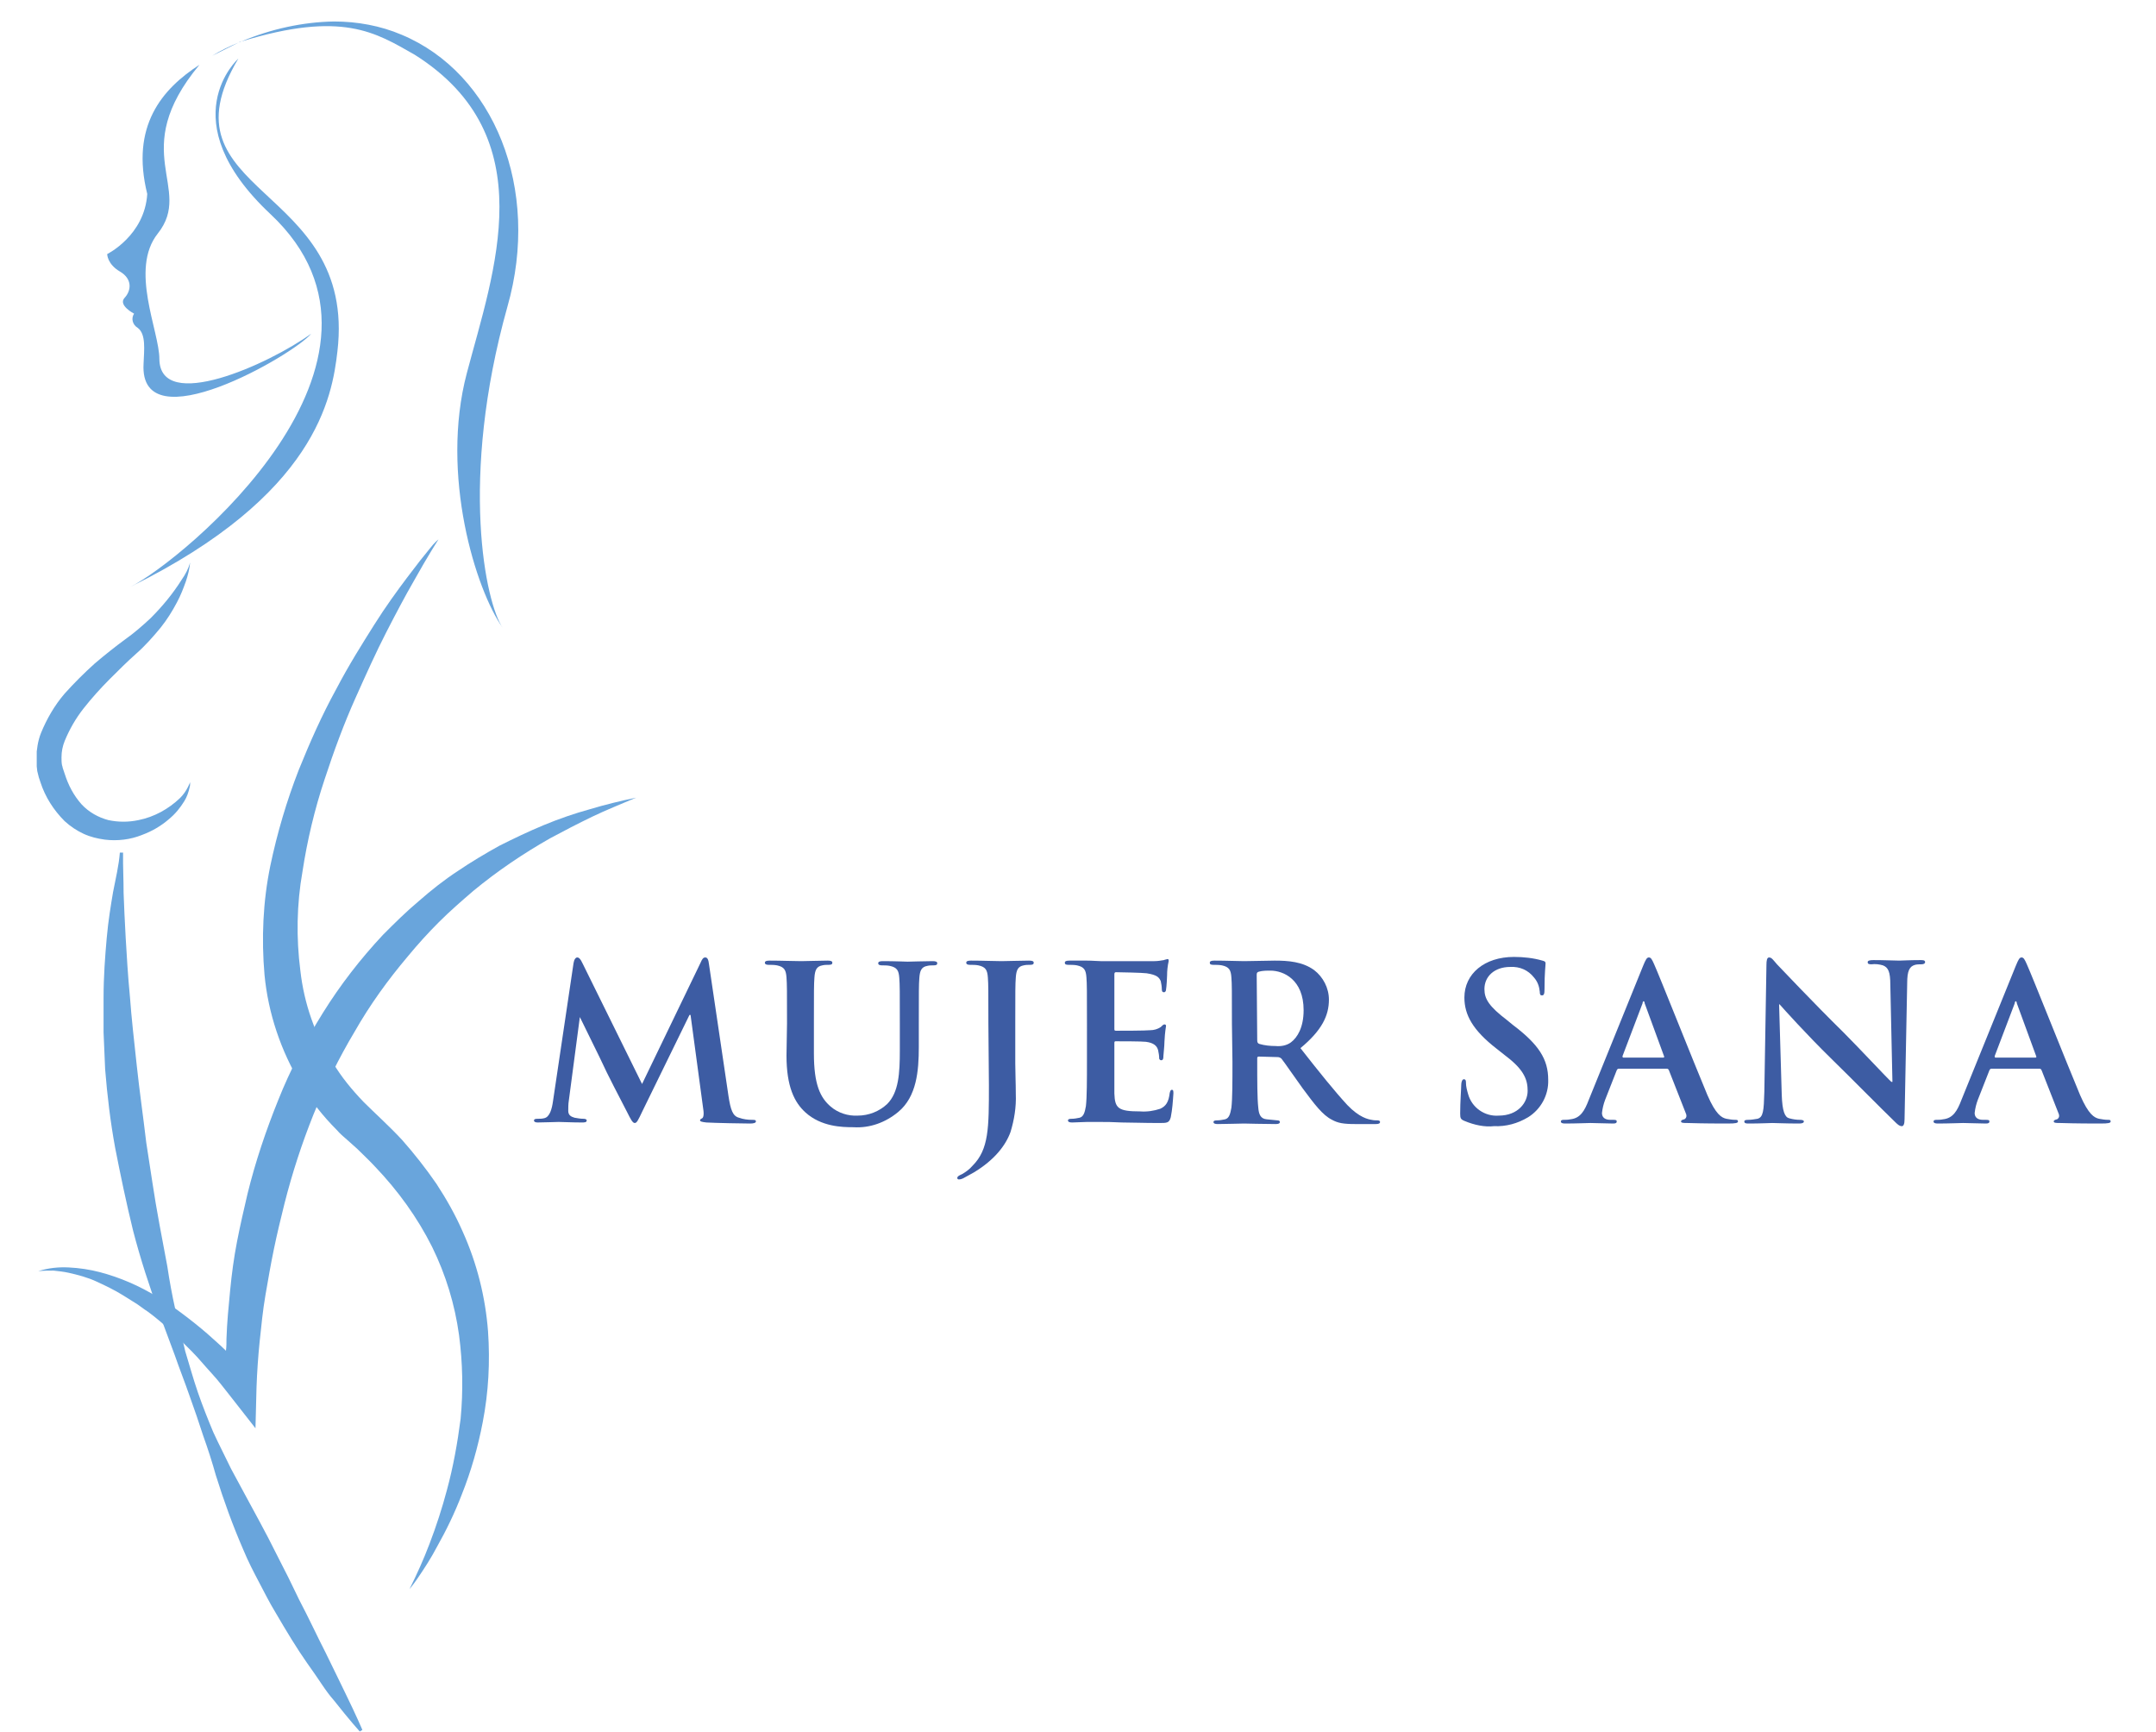 <?xml version="1.0" encoding="utf-8"?>
<!-- Generator: Adobe Illustrator 26.0.3, SVG Export Plug-In . SVG Version: 6.00 Build 0)  -->
<svg version="1.1" id="Grupo_7042" xmlns="http://www.w3.org/2000/svg" xmlns:xlink="http://www.w3.org/1999/xlink" x="0px" y="0px"
	 viewBox="0 0 409 328.5" style="enable-background:new 0 0 409 328.5;" xml:space="preserve">
<style type="text/css">
	.st0{clip-path:url(#SVGID_00000150792035465916343360000015296651150327912112_);}
	.st1{fill:url(#Rectángulo_1101_00000091013277021469388880000005037443830085456009_);}
	.st2{clip-path:url(#SVGID_00000009587402377444941850000005641639996864306613_);}
	.st3{fill:url(#Rectángulo_1102_00000093173929243623045390000013352480289813983899_);}
	.st4{clip-path:url(#SVGID_00000111878609344426504190000011358321778846440088_);}
	.st5{fill:url(#Rectángulo_1103_00000003819391848774924410000016627007887094323877_);}
	.st6{clip-path:url(#SVGID_00000026147228019198195090000014269903641468144545_);}
	.st7{fill:url(#Rectángulo_1104_00000087375327840232724900000012732291401182525079_);}
	.st8{clip-path:url(#SVGID_00000124130297217840657090000017369022842944324487_);}
	.st9{fill:#3D5CA3;}
	.st10{clip-path:url(#SVGID_00000029733425971202138510000012065276384478804663_);}
	.st11{fill:url(#Rectángulo_1106_00000028290590559845885700000013923843432968446108_);}
	.st12{clip-path:url(#SVGID_00000108307170900355723360000014082285392796618924_);}
	.st13{fill:url(#Rectángulo_1107_00000036937170936878406010000014539902852539547303_);}
	.st14{clip-path:url(#SVGID_00000087373189866564828700000015951346041905059492_);}
	.st15{fill:url(#Rectángulo_1108_00000101075973245431709090000001045969829907388059_);}
</style>
<g id="Grupo_7027" transform="translate(82.264 236.396)">
	<g>
		<defs>
			<path id="SVGID_1_" d="M29.6-82.9c-2.9,0.8-5.8,1.8-8.7,3c-2.9,1.2-5.6,2.5-8.4,3.9c-2.7,1.5-5.4,3.1-7.9,4.8
				c-2.6,1.7-5,3.6-7.4,5.7c-2.4,2-4.6,4.2-6.8,6.4c-4.3,4.6-8.1,9.5-11.4,14.8c-3.3,5.3-6.2,10.8-8.5,16.6
				c-2.3,5.7-4.3,11.6-5.8,17.7c-0.7,3-1.4,6-2,9.1s-1,6.1-1.3,9.2s-0.6,6.1-0.7,9.2c0,0.8,0,1.5-0.1,2.3c-1.1-1.1-2.3-2.1-3.5-3.2
				c-1.5-1.3-3-2.5-4.6-3.7c-0.8-0.6-1.6-1.2-2.4-1.7c-0.8-0.6-1.7-1.1-2.5-1.6c-3.4-2.1-7.1-3.7-10.9-4.7c-1.9-0.5-3.9-0.8-5.9-0.9
				c-2-0.1-3.9,0.1-5.8,0.7c1-0.1,1.9-0.1,2.9-0.1c0.9,0.1,1.9,0.2,2.8,0.4c1.8,0.4,3.7,0.9,5.4,1.7c0.9,0.4,1.7,0.8,2.5,1.2
				c0.8,0.4,1.7,0.9,2.5,1.4s1.6,1,2.4,1.5s1.5,1.1,2.3,1.6c1.5,1.1,2.9,2.3,4.3,3.6s2.7,2.6,4,3.9s2.5,2.8,3.8,4.2s2.4,2.9,3.6,4.4
				l4.7,6l0.2-7.8c0.1-2.8,0.3-5.8,0.6-8.7c0.3-2.9,0.6-5.9,1.1-8.8s1-5.8,1.6-8.7c0.6-2.9,1.3-5.8,2-8.6C-26.8-14-25-19.5-22.8-25
				c1.1-2.7,2.3-5.4,3.6-8s2.7-5.2,4.2-7.7c2.9-5.1,6.3-9.8,10.1-14.3c1.9-2.3,3.8-4.4,5.9-6.5c2.1-2.1,4.3-4,6.5-5.9
				c4.6-3.8,9.5-7.1,14.6-10c2.6-1.4,5.3-2.8,8-4.1c2.7-1.3,5.5-2.4,8.3-3.6l0,0C35.5-84.5,32.6-83.8,29.6-82.9"/>
		</defs>
		<clipPath id="SVGID_00000148636154211905870320000015911966614170782611_">
			<use xlink:href="#SVGID_1_"  style="overflow:visible;"/>
		</clipPath>
		<g id="Grupo_7026" style="clip-path:url(#SVGID_00000148636154211905870320000015911966614170782611_);">
			
				<linearGradient id="Rectángulo_1101_00000102517780283380381590000005247041297291541405_" gradientUnits="userSpaceOnUse" x1="-846.21" y1="482.177" x2="-846.201" y2="482.177" gradientTransform="matrix(132.823 -28.087 -29.016 -137.218 126232.742 42399.156)">
				<stop  offset="0" style="stop-color:#2C2A5A"/>
				<stop  offset="1" style="stop-color:#69A5DC"/>
			</linearGradient>
			
				<polygon id="Rectángulo_1101" style="fill:url(#Rectángulo_1101_00000102517780283380381590000005247041297291541405_);" points="
				-99.2,-79.9 33.7,-108 62.7,29.2 -70.1,57.3 			"/>
		</g>
	</g>
</g>
<g id="Grupo_7029" transform="translate(124.781 187.215)">
	<g>
		<defs>
			<path id="SVGID_00000062188829228786554670000008494742632553147537_" d="M-43.3-83.1c-1,1.2-2.5,3.1-4.3,5.5s-4,5.4-6.2,8.9
				s-4.8,7.6-7.2,12.2c-2.7,4.9-5,10.1-7.1,15.3c-2.3,5.9-4.1,12-5.4,18.2c-1.4,6.8-1.7,13.8-1.1,20.7c0.7,7.3,3.1,14.4,6.9,20.7
				c1.9,3.2,4.2,6.1,6.8,8.7c0.6,0.7,1.3,1.3,2,1.9l1.9,1.7c1.2,1.2,2.3,2.2,3.4,3.4c4.3,4.5,8,9.6,10.8,15.2
				c2.6,5.3,4.3,10.9,5.1,16.7c0.7,5.3,0.8,10.6,0.3,15.9C-38,86.5-38.8,91-40,95.4c-0.9,3.4-2,6.8-3.3,10.2
				c-1.1,2.9-2.4,5.8-3.8,8.6c0,0,0.6-0.7,1.5-2c1.3-1.9,2.6-3.9,3.7-6c1.8-3.2,3.4-6.5,4.7-9.9c1.8-4.5,3.1-9.1,4-13.8
				c1.1-5.7,1.4-11.4,1-17.2c-0.5-6.5-2.1-12.9-4.8-18.9c-1.4-3.2-3.1-6.2-5-9.1c-2-2.9-4.2-5.7-6.5-8.3c-2.4-2.6-5.2-5.1-7.3-7.2
				c-2.2-2.3-4.2-4.7-5.8-7.4C-65,9.2-67.1,3.1-67.8-3.1c-0.8-6.2-0.7-12.6,0.4-18.8c0.9-5.9,2.3-11.8,4.2-17.5
				c1.8-5.5,3.7-10.6,5.8-15.3s4-8.9,5.9-12.6s3.6-6.9,5.1-9.5c2.9-5.2,4.8-8.1,4.8-8.1S-42.3-84.4-43.3-83.1"/>
		</defs>
		<clipPath id="SVGID_00000135676403716210627460000013860793150819423166_">
			<use xlink:href="#SVGID_00000062188829228786554670000008494742632553147537_"  style="overflow:visible;"/>
		</clipPath>
		<g id="Grupo_7028" style="clip-path:url(#SVGID_00000135676403716210627460000013860793150819423166_);">
			
				<linearGradient id="Rectángulo_1102_00000096759295188403700370000009661240890906018214_" gradientUnits="userSpaceOnUse" x1="-879.767" y1="532.914" x2="-879.74" y2="532.914" gradientTransform="matrix(43.694 0 0 -199.19 38240.766 106165.828)">
				<stop  offset="0" style="stop-color:#2C2A5A"/>
				<stop  offset="1" style="stop-color:#69A5DC"/>
			</linearGradient>
			
				<rect id="Rectángulo_1102" x="-75.4" y="-85" style="fill:url(#Rectángulo_1102_00000096759295188403700370000009661240890906018214_);" width="43.7" height="199.2"/>
		</g>
	</g>
</g>
<g id="Grupo_7031" transform="translate(94.646 246.711)">
	<g>
		<defs>
			<path id="SVGID_00000151537924237755202340000000217237254573760923_" d="M-73.2-77.5c-0.4,2.4-0.9,5.3-1.2,8.7
				c-0.3,3.4-0.6,7.2-0.6,11.4c0,2.1,0,4.3,0,6.5c0.1,2.2,0.2,4.6,0.3,7c0.4,5,1,10,1.9,14.9c1,5.1,2.1,10.4,3.4,15.7
				c1.4,5.4,3.1,10.6,5,15.8c1,2.6,1.9,5.2,2.9,7.8c0.9,2.6,1.9,5.1,2.8,7.7c0.9,2.5,1.8,5.1,2.6,7.6c0.9,2.5,1.7,5,2.4,7.5
				c1.5,4.8,3.2,9.5,5.2,14.1c0.9,2.2,2,4.3,3,6.2s2,3.9,3.1,5.7c2.1,3.6,4.1,6.9,6,9.6c1,1.4,1.9,2.7,2.7,3.9
				c0.8,1.2,1.6,2.3,2.4,3.2c3,3.8,4.9,5.9,4.9,5.9l0.5-0.3c0,0-1.1-2.6-3.2-6.9c-1.1-2.2-2.3-4.8-3.8-7.8c-1.5-2.9-3.1-6.4-5-10
				c-0.9-1.8-1.8-3.8-2.8-5.7s-2-4-3.1-6.1c-2.2-4.2-4.6-8.5-7-13c-1.1-2.3-2.3-4.6-3.4-7c-1-2.4-2-4.9-2.9-7.5
				c-0.9-2.6-1.6-5.2-2.4-7.8c-0.6-2.7-1.3-5.3-1.9-8s-1.1-5.4-1.5-8.1c-0.5-2.7-1-5.3-1.5-8c-1-5.3-1.7-10.5-2.5-15.5
				c-0.6-5.1-1.3-9.9-1.8-14.6c-0.5-4.6-1-9-1.3-13.1c-0.4-4.1-0.6-7.8-0.8-11.1c-0.2-3.3-0.3-6.2-0.4-8.6c0-2.4-0.1-4.3-0.1-5.6
				c0-1.3,0-2,0-2l-0.6-0.1C-72.1-82.5-72.7-80.1-73.2-77.5"/>
		</defs>
		<clipPath id="SVGID_00000180347411784908903350000003165571078608226747_">
			<use xlink:href="#SVGID_00000151537924237755202340000000217237254573760923_"  style="overflow:visible;"/>
		</clipPath>
		<g id="Grupo_7030" style="clip-path:url(#SVGID_00000180347411784908903350000003165571078608226747_);">
			
				<linearGradient id="Rectángulo_1103_00000138551884960444554480000010187613028375898257_" gradientUnits="userSpaceOnUse" x1="-850.536" y1="473.152" x2="-850.511" y2="473.152" gradientTransform="matrix(49.412 0 0 -166.78 41857.035 78910.695)">
				<stop  offset="0" style="stop-color:#2C2A5A"/>
				<stop  offset="1" style="stop-color:#69A5DC"/>
			</linearGradient>
			
				<rect id="Rectángulo_1103" x="-75" y="-85" style="fill:url(#Rectángulo_1103_00000138551884960444554480000010187613028375898257_);" width="49.4" height="166.8"/>
		</g>
	</g>
</g>
<g id="Grupo_7033" transform="translate(81.968 191.751)">
	<g>
		<defs>
			<path id="SVGID_00000134235701695207485600000009235134670962537883_" d="M-47.5-81.8c-1.7,2.7-3.7,5.1-5.9,7.3
				c-1.5,1.4-3.1,2.8-4.8,4c-1.9,1.4-3.8,2.9-5.8,4.6c-2,1.8-3.9,3.7-5.7,5.7c-1.9,2.2-3.4,4.8-4.5,7.5c-0.6,1.5-0.8,3.1-0.9,4.7
				c0,0.8,0.1,1.7,0.2,2.5c0.1,0.4,0.2,0.8,0.3,1.2l0.3,0.9c0.9,2.8,2.5,5.3,4.6,7.4c1.1,1,2.3,1.8,3.6,2.4c1.3,0.6,2.6,0.9,4,1.1
				c2.4,0.3,4.9,0,7.1-0.9c1.9-0.7,3.6-1.7,5.1-3c1.2-1,2.1-2.1,2.9-3.4c0.5-0.8,0.8-1.7,1-2.6c0.1-0.3,0.1-0.6,0.1-1
				c0,0-0.1,0.3-0.4,0.9c-0.4,0.8-0.9,1.5-1.5,2.1c-2.2,2.1-4.9,3.6-7.9,4.2c-1.9,0.4-3.8,0.4-5.7,0c-1.9-0.5-3.7-1.5-5.1-3
				c-1.5-1.7-2.5-3.6-3.2-5.8l-0.3-0.9c-0.1-0.2-0.1-0.5-0.2-0.7c-0.1-0.5-0.1-1-0.1-1.5c0-1.1,0.2-2.1,0.6-3.1
				c0.9-2.2,2.1-4.3,3.6-6.2c1.5-1.9,3.2-3.8,4.9-5.5c1.7-1.7,3.4-3.4,5.1-4.9c1.7-1.5,3.2-3.2,4.6-4.9c1.2-1.5,2.2-3.1,3.1-4.8
				c0.7-1.3,1.2-2.6,1.7-4c0.4-1.2,0.7-2.4,0.8-3.6C-46.2-83.9-46.8-82.8-47.5-81.8"/>
		</defs>
		<clipPath id="SVGID_00000100376666763365678570000005003917962391888810_">
			<use xlink:href="#SVGID_00000134235701695207485600000009235134670962537883_"  style="overflow:visible;"/>
		</clipPath>
		<g id="Grupo_7032" style="clip-path:url(#SVGID_00000100376666763365678570000005003917962391888810_);">
			
				<linearGradient id="Rectángulo_1104_00000096060981051391140500000009974220663112290447_" gradientUnits="userSpaceOnUse" x1="-829.081" y1="524.598" x2="-829.04" y2="524.598" gradientTransform="matrix(29.255 0 0 -53 24097.801 27745.197)">
				<stop  offset="0" style="stop-color:#2C2A5A"/>
				<stop  offset="1" style="stop-color:#69A5DC"/>
			</linearGradient>
			
				<rect id="Rectángulo_1104" x="-75" y="-85" style="fill:url(#Rectángulo_1104_00000096060981051391140500000009974220663112290447_);" width="29.3" height="53"/>
		</g>
	</g>
</g>
<g id="Grupo_7035">
	<g>
		<defs>
			<rect id="SVGID_00000162322898065910897030000009232155200750344339_" x="-75" y="-85" width="531" height="531"/>
		</defs>
		<clipPath id="SVGID_00000160184389671698512950000008044991209348339381_">
			<use xlink:href="#SVGID_00000162322898065910897030000009232155200750344339_"  style="overflow:visible;"/>
		</clipPath>
		<g id="Grupo_7034" style="clip-path:url(#SVGID_00000160184389671698512950000008044991209348339381_);">
			<path id="Trazado_3531" class="st9" d="M108.8,182.7c0.1-0.7,0.4-1.1,0.7-1.1s0.6,0.2,1.1,1.3l11.2,22.7l11.1-23
				c0.3-0.7,0.5-1,0.9-1s0.6,0.4,0.7,1.3l3.7,25c0.4,2.6,0.8,3.8,2,4.1c0.8,0.3,1.7,0.4,2.5,0.4c0.4,0,0.7,0,0.7,0.3
				c0,0.3-0.5,0.4-1.1,0.4c-1,0-6.7-0.1-8.3-0.2c-0.9-0.1-1.2-0.2-1.2-0.4c0-0.2,0.2-0.3,0.4-0.4c0.2-0.1,0.4-0.6,0.2-1.8l-2.4-17.8
				h-0.2l-8.9,18.2c-0.9,1.9-1.1,2.3-1.5,2.3s-0.8-0.8-1.4-2c-1-1.9-4.2-8.1-4.7-9.3c-0.4-0.9-2.8-5.7-4.3-8.8H110l-2.1,15.9
				c-0.1,0.6-0.1,1.3-0.1,1.9c0,0.8,0.5,1.1,1.2,1.3c0.6,0.1,1.1,0.2,1.7,0.2c0.3,0,0.6,0.1,0.6,0.3c0,0.4-0.4,0.4-1,0.4
				c-1.7,0-3.6-0.1-4.3-0.1c-0.8,0-2.7,0.1-4,0.1c-0.4,0-0.7-0.1-0.7-0.4c0-0.2,0.2-0.3,0.7-0.3c0.4,0,0.8,0,1.2-0.1
				c1.1-0.2,1.5-1.8,1.7-3.2L108.8,182.7z"/>
			<path id="Trazado_3532" class="st9" d="M149.3,194.1c0-6.2,0-7.4-0.1-8.7c-0.1-1.4-0.4-2-1.8-2.3c-0.5-0.1-1.1-0.1-1.6-0.1
				c-0.4,0-0.7-0.1-0.7-0.4s0.3-0.4,0.9-0.4c2.2,0,4.7,0.1,6,0.1c1,0,3.6-0.1,5-0.1c0.6,0,0.9,0.1,0.9,0.4s-0.2,0.4-0.7,0.4
				c-0.4,0-0.8,0-1.2,0.1c-1.1,0.2-1.4,0.9-1.5,2.3c-0.1,1.3-0.1,2.5-0.1,8.7v5.7c0,5.9,1.2,8.4,3.2,10.1c1.4,1.2,3.3,1.8,5.1,1.7
				c2.1,0,4.1-0.8,5.6-2.2c2.2-2.2,2.4-5.9,2.4-10.1v-5.1c0-6.2,0-7.4-0.1-8.7c-0.1-1.4-0.4-2-1.8-2.3c-0.5-0.1-1-0.1-1.5-0.1
				c-0.4,0-0.7-0.1-0.7-0.4s0.3-0.4,0.9-0.4c2.1,0,4.7,0.1,4.7,0.1c0.5,0,3.1-0.1,4.7-0.1c0.6,0,0.9,0.1,0.9,0.4s-0.2,0.4-0.7,0.4
				c-0.4,0-0.8,0-1.2,0.1c-1.1,0.2-1.4,0.9-1.5,2.3c-0.1,1.3-0.1,2.5-0.1,8.7v4.4c0,4.5-0.4,9.4-3.9,12.3c-2.4,2-5.4,3.1-8.5,2.9
				c-2.2,0-6.1-0.1-9.1-2.8c-2.1-1.9-3.6-4.9-3.6-10.8L149.3,194.1z"/>
			<path id="Trazado_3533" class="st9" d="M187.5,194.1c0-6.2,0-7.4-0.1-8.7c-0.1-1.4-0.4-2-1.8-2.3c-0.5-0.1-1.1-0.1-1.6-0.1
				c-0.4,0-0.7-0.1-0.7-0.4s0.3-0.4,0.9-0.4c2.2,0,4.7,0.1,5.8,0.1c1,0,3.6-0.1,5.2-0.1c0.6,0,0.9,0.1,0.9,0.4s-0.2,0.4-0.7,0.4
				c-0.4,0-0.8,0-1.2,0.1c-1.1,0.2-1.4,0.9-1.5,2.3c-0.1,1.3-0.1,2.5-0.1,8.7v7.6c0,1.8,0.1,3.7,0.1,5.8c0.1,2.5-0.3,4.9-1,7.2
				c-0.9,2.5-3,5.3-7,7.7c-0.7,0.4-1.3,0.7-2,1.1c-0.2,0.1-0.5,0.2-0.8,0.2c-0.2,0-0.3-0.1-0.3-0.3c0,0,0,0,0,0
				c0-0.2,0.2-0.4,0.9-0.7c0.7-0.4,1.4-0.9,2-1.6c3.1-3.1,3.1-7.2,3.1-15.3L187.5,194.1z"/>
			<path id="Trazado_3534" class="st9" d="M206.2,194.1c0-6.2,0-7.4-0.1-8.7c-0.1-1.4-0.4-2-1.8-2.3c-0.5-0.1-1.1-0.1-1.6-0.1
				c-0.5,0-0.7-0.1-0.7-0.4s0.3-0.4,0.9-0.4c1.1,0,2.3,0,3.3,0c1.1,0,2,0.1,2.6,0.1c1.3,0,9.4,0,10.2,0c0.6,0,1.2-0.1,1.8-0.2
				c0.2-0.1,0.4-0.1,0.7-0.2c0.2,0,0.2,0.2,0.2,0.4c-0.2,0.9-0.3,1.8-0.3,2.7c0,0.4-0.1,2.2-0.2,2.7c0,0.2-0.1,0.5-0.4,0.5
				c-0.3,0-0.4-0.2-0.4-0.6c0-0.5-0.1-1-0.2-1.5c-0.3-0.7-0.7-1.2-2.7-1.5c-0.7-0.1-5-0.2-5.8-0.2c-0.2,0-0.3,0.1-0.3,0.4v10.3
				c0,0.3,0,0.4,0.3,0.4c0.9,0,5.6,0,6.5-0.1c0.7,0,1.4-0.2,2-0.6c0.3-0.3,0.5-0.5,0.7-0.5c0.2,0,0.3,0.1,0.3,0.3s-0.2,0.9-0.3,3
				c0,0.8-0.2,2.5-0.2,2.7c0,0.3,0,0.8-0.4,0.8c-0.2,0-0.3-0.1-0.4-0.3c0,0,0-0.1,0-0.1c0-0.5-0.1-1-0.2-1.5
				c-0.2-0.8-0.8-1.4-2.3-1.6c-0.8-0.1-4.8-0.1-5.8-0.1c-0.2,0-0.2,0.2-0.2,0.4v3.2c0,1.4,0,5.2,0,6.3c0.1,2.8,0.7,3.4,4.9,3.4
				c1.3,0.1,2.6-0.1,3.8-0.5c1.1-0.5,1.6-1.3,1.8-3c0.1-0.4,0.2-0.6,0.4-0.6c0.3,0,0.3,0.3,0.3,0.7c-0.1,1.5-0.2,3-0.5,4.5
				c-0.3,1.1-0.7,1.1-2.2,1.1c-3.1,0-5.3-0.1-7.1-0.1c-1.8-0.1-3-0.1-4.3-0.1c-0.5,0-1.4,0-2.3,0c-0.9,0-2,0.1-2.8,0.1
				c-0.5,0-0.8-0.1-0.8-0.4c0-0.2,0.2-0.3,0.7-0.3c0.5,0,1-0.1,1.5-0.2c0.8-0.2,1-1.1,1.2-2.2c0.2-1.7,0.2-4.9,0.2-8.7L206.2,194.1z
				"/>
			<path id="Trazado_3535" class="st9" d="M233.7,194.1c0-6.2,0-7.4-0.1-8.7c-0.1-1.4-0.4-2-1.8-2.3c-0.5-0.1-1.1-0.1-1.6-0.1
				c-0.5,0-0.7-0.1-0.7-0.4s0.3-0.4,0.9-0.4c2.2,0,4.7,0.1,5.6,0.1c1.4,0,4.5-0.1,5.8-0.1c2.6,0,5.3,0.2,7.5,1.8
				c1.7,1.3,2.8,3.4,2.8,5.6c0,3-1.3,5.8-5.4,9.2c3.6,4.6,6.5,8.2,8.9,10.8c2.3,2.4,4,2.7,4.6,2.8c0.4,0.1,0.8,0.1,1.1,0.1
				c0.3,0,0.5,0.1,0.5,0.3c0,0.3-0.3,0.4-0.8,0.4h-3.9c-2.3,0-3.3-0.2-4.4-0.8c-1.8-0.9-3.3-2.9-5.6-6c-1.6-2.2-3.5-5-4-5.6
				c-0.2-0.2-0.5-0.3-0.7-0.3l-3.6-0.1c-0.2,0-0.3,0.1-0.3,0.3v0.6c0,3.8,0,7,0.2,8.8c0.1,1.2,0.4,2.1,1.6,2.2
				c0.7,0.1,1.3,0.1,2,0.2c0.3,0,0.5,0.1,0.5,0.3c0,0.3-0.3,0.4-0.8,0.4c-2.4,0-5.4-0.1-6-0.1c-0.8,0-3.4,0.1-5,0.1
				c-0.5,0-0.8-0.1-0.8-0.4c0-0.2,0.2-0.3,0.7-0.3c0.5,0,1-0.1,1.5-0.2c0.8-0.2,1-1.1,1.2-2.2c0.2-1.7,0.2-4.9,0.2-8.7L233.7,194.1z
				 M238.5,197.3c0,0.4,0.1,0.6,0.4,0.7c1,0.3,2.1,0.4,3.1,0.4c1,0.1,2.1-0.1,2.9-0.7c1.2-0.9,2.4-2.8,2.4-6.1
				c0-5.8-3.8-7.5-6.3-7.5c-0.7,0-1.5,0-2.2,0.2c-0.3,0.1-0.4,0.2-0.4,0.6L238.5,197.3z"/>
			<path id="Trazado_3536" class="st9" d="M277.8,212.6c-0.7-0.3-0.8-0.5-0.8-1.4c0-2.2,0.2-4.7,0.2-5.4c0-0.6,0.2-1.1,0.5-1.1
				c0.4,0,0.4,0.4,0.4,0.7c0,0.7,0.2,1.4,0.4,2.1c0.7,2.6,3.2,4.3,5.8,4.1c3.7,0,5.5-2.5,5.5-4.7c0-2-0.6-3.9-4-6.5l-1.9-1.5
				c-4.5-3.5-6.1-6.4-6.1-9.7c0-4.5,3.8-7.7,9.4-7.7c1.8,0,3.7,0.2,5.4,0.7c0.4,0.1,0.6,0.2,0.6,0.5c0,0.5-0.2,1.7-0.2,4.9
				c0,0.9-0.1,1.2-0.5,1.2c-0.3,0-0.4-0.2-0.4-0.7c-0.1-1-0.4-1.9-1.1-2.7c-1.1-1.4-2.7-2.1-4.5-2c-3,0-4.9,1.8-4.9,4.2
				c0,1.9,0.9,3.3,4.3,5.9l1.1,0.9c4.9,3.7,6.7,6.5,6.7,10.4c0.1,2.9-1.4,5.6-3.8,7.1c-2,1.2-4.2,1.8-6.5,1.7
				C281.7,213.8,279.7,213.4,277.8,212.6"/>
			<path id="Trazado_3537" class="st9" d="M307.1,202.7c-0.2,0-0.3,0.1-0.4,0.3l-2.2,5.6c-0.3,0.8-0.5,1.6-0.6,2.5
				c0,0.7,0.4,1.3,1.6,1.3h0.6c0.5,0,0.6,0.1,0.6,0.3c0,0.3-0.2,0.4-0.7,0.4c-1.3,0-3.1-0.1-4.3-0.1c-0.5,0-2.7,0.1-4.8,0.1
				c-0.5,0-0.8-0.1-0.8-0.4c0-0.2,0.2-0.3,0.5-0.3c0.4,0,0.8,0,1.3-0.1c1.9-0.2,2.7-1.6,3.5-3.7l10.3-25.4c0.5-1.2,0.7-1.6,1.1-1.6
				c0.4,0,0.6,0.4,1,1.3c1,2.2,7.5,18.6,10.1,24.8c1.6,3.7,2.7,4.3,3.6,4.5c0.6,0.1,1.1,0.2,1.7,0.2c0.3,0,0.5,0,0.5,0.3
				c0,0.3-0.4,0.4-1.9,0.4c-1.5,0-4.5,0-7.7-0.1c-0.7,0-1.2,0-1.2-0.3c0-0.2,0.2-0.3,0.6-0.4c0.3-0.1,0.5-0.5,0.4-0.8
				c0,0,0-0.1,0-0.1l-3.3-8.4c-0.1-0.2-0.2-0.3-0.4-0.3L307.1,202.7z M315.5,200.6c0.2,0,0.2-0.1,0.2-0.2l-3.7-10.1
				c0-0.2-0.1-0.4-0.2-0.4s-0.2,0.2-0.2,0.4l-3.8,10c0,0.2,0,0.3,0.2,0.3H315.5z"/>
			<path id="Trazado_3538" class="st9" d="M338,207.6c0.1,3.2,0.6,4.3,1.4,4.5c0.7,0.2,1.4,0.3,2.1,0.3c0.4,0,0.7,0.1,0.7,0.3
				c0,0.3-0.4,0.4-0.9,0.4c-2.7,0-4.3-0.1-5.1-0.1c-0.4,0-2.3,0.1-4.4,0.1c-0.5,0-0.9,0-0.9-0.4c0-0.2,0.2-0.3,0.7-0.3
				c0.6,0,1.2-0.1,1.8-0.2c1.1-0.3,1.2-1.5,1.3-5.1l0.4-24.1c0-0.8,0.1-1.4,0.5-1.4c0.5,0,0.8,0.5,1.5,1.3c0.5,0.5,6.7,7.1,12.7,13
				c2.8,2.8,8.3,8.7,9,9.3h0.2l-0.4-18.4c0-2.5-0.4-3.3-1.4-3.7c-0.7-0.2-1.4-0.3-2.2-0.2c-0.5,0-0.7-0.1-0.7-0.4
				c0-0.3,0.4-0.4,1.1-0.4c2.1,0,4.1,0.1,4.9,0.1c0.4,0,2-0.1,4-0.1c0.5,0,0.9,0,0.9,0.4c0,0.2-0.2,0.4-0.7,0.4
				c-0.4,0-0.8,0-1.2,0.1c-1.1,0.3-1.5,1.2-1.5,3.5l-0.5,25.8c0,0.9-0.2,1.3-0.5,1.3c-0.5,0-0.9-0.4-1.4-0.9
				c-2.6-2.5-7.8-7.8-12.1-12c-4.5-4.4-9-9.4-9.7-10.2h-0.1L338,207.6z"/>
			<path id="Trazado_3539" class="st9" d="M377.8,202.7c-0.2,0-0.3,0.1-0.4,0.3l-2.2,5.6c-0.3,0.8-0.5,1.6-0.6,2.5
				c0,0.7,0.4,1.3,1.6,1.3h0.6c0.5,0,0.6,0.1,0.6,0.3c0,0.3-0.2,0.4-0.7,0.4c-1.3,0-3.1-0.1-4.3-0.1c-0.5,0-2.7,0.1-4.8,0.1
				c-0.5,0-0.8-0.1-0.8-0.4c0-0.2,0.2-0.3,0.5-0.3c0.4,0,0.8,0,1.3-0.1c1.9-0.2,2.7-1.6,3.5-3.7l10.3-25.4c0.5-1.2,0.7-1.6,1.1-1.6
				c0.4,0,0.6,0.4,1,1.3c1,2.2,7.5,18.6,10.1,24.8c1.6,3.7,2.7,4.3,3.6,4.5c0.6,0.1,1.1,0.2,1.7,0.2c0.3,0,0.5,0,0.5,0.3
				c0,0.3-0.4,0.4-1.9,0.4c-1.5,0-4.5,0-7.7-0.1c-0.7,0-1.2,0-1.2-0.3c0-0.2,0.2-0.3,0.6-0.4c0.3-0.1,0.5-0.5,0.4-0.8
				c0,0,0-0.1,0-0.1l-3.3-8.4c-0.1-0.2-0.2-0.3-0.4-0.3L377.8,202.7z M386.1,200.6c0.2,0,0.2-0.1,0.2-0.2l-3.7-10.1
				c0-0.2-0.1-0.4-0.2-0.4s-0.2,0.2-0.2,0.4l-3.8,10c0,0.2,0,0.3,0.2,0.3H386.1z"/>
		</g>
	</g>
</g>
<g id="Grupo_7037" transform="translate(95.334 97.29)">
	<g>
		<defs>
			<path id="SVGID_00000164482078578430311790000005309038660561173941_" d="M-67.4-60.5c-0.5,7.9-7.6,11.4-7.6,11.4s0,1.9,2.4,3.3
				s2.2,3.6,0.9,5s1.8,3,1.8,3c-0.6,0.9-0.3,2.1,0.7,2.7c1.6,1.2,1.2,4.2,1.1,6.8c-0.9,15.3,28.5-1.7,31.8-5.7
				c-8,5.8-28.7,15.1-28.8,4.8c0-5.3-5.7-17-0.3-23.8c6.9-8.7-5.9-15.4,7.9-32C-64.6-80.4-70.6-73.4-67.4-60.5"/>
		</defs>
		<clipPath id="SVGID_00000181084490367082678570000002477892529751141512_">
			<use xlink:href="#SVGID_00000164482078578430311790000005309038660561173941_"  style="overflow:visible;"/>
		</clipPath>
		<g id="Grupo_7036" style="clip-path:url(#SVGID_00000181084490367082678570000002477892529751141512_);">
			
				<linearGradient id="Rectángulo_1106_00000165221094489219812050000017381485162750068407_" gradientUnits="userSpaceOnUse" x1="-865.769" y1="610.428" x2="-865.753" y2="610.428" gradientTransform="matrix(17.072 -76.686 -52.11 -11.601 46509.719 -59247.379)">
				<stop  offset="0" style="stop-color:#2C2A5A"/>
				<stop  offset="1" style="stop-color:#69A5DC"/>
			</linearGradient>
			
				<polygon id="Rectángulo_1106" style="fill:url(#Rectángulo_1106_00000165221094489219812050000017381485162750068407_);" points="
				-90.3,-16.5 -73.2,-93.2 -21.1,-81.6 -38.2,-4.9 			"/>
		</g>
	</g>
</g>
<g id="Grupo_7039" transform="translate(99.713 96.115)">
	<g>
		<defs>
			<path id="SVGID_00000160895515651635592930000010389083360174902148_" d="M-48.4-55.5C-18.9-27.8-65.1,10.3-75,15.2
				c35.3-17.4,38.3-36,39.3-44.7C-32-61.4-70-59-54.5-85C-54.5-85-67.5-73.4-48.4-55.5"/>
		</defs>
		<clipPath id="SVGID_00000023970492714994833410000016088901106079694241_">
			<use xlink:href="#SVGID_00000160895515651635592930000010389083360174902148_"  style="overflow:visible;"/>
		</clipPath>
		<g id="Grupo_7038" style="clip-path:url(#SVGID_00000023970492714994833410000016088901106079694241_);">
			
				<linearGradient id="Rectángulo_1107_00000111874376301208187160000015221873499526543543_" gradientUnits="userSpaceOnUse" x1="-868.332" y1="617.004" x2="-868.321" y2="617.004" gradientTransform="matrix(41.757 -105.814 -82.669 -32.623 87171.555 -71668.812)">
				<stop  offset="0" style="stop-color:#2C2A5A"/>
				<stop  offset="1" style="stop-color:#69A5DC"/>
			</linearGradient>
			
				<polygon id="Rectángulo_1107" style="fill:url(#Rectángulo_1107_00000111874376301208187160000015221873499526543543_);" points="
				-109.2,1.7 -67.4,-104.1 15.2,-71.5 -26.5,34.4 			"/>
		</g>
	</g>
</g>
<g id="Grupo_7041" transform="translate(115.258 89.075)">
	<g>
		<defs>
			<path id="SVGID_00000150063724078137988160000004212720539683556501_" d="M-75-78.5l5-2.5C-71.7-80.3-73.4-79.5-75-78.5
				 M-69.7-81.2L-70-81c0.2-0.1,0.4-0.2,0.5-0.2L-69.7-81.2 M-69.5-81.2c19.2-5.9,25.5-1.7,32.9,2.5c24.6,15.5,15,41.1,9.9,60.4
				s1.7,41.1,6.8,48.3c-3.2-4.6-8.3-28.1,0.9-60.9c6.4-22.4-2.6-44.3-20.1-51.6c-4-1.7-8.4-2.5-12.8-2.5
				C-57.8-84.9-63.8-83.6-69.5-81.2"/>
		</defs>
		<clipPath id="SVGID_00000041257448407393992360000014427354447849955760_">
			<use xlink:href="#SVGID_00000150063724078137988160000004212720539683556501_"  style="overflow:visible;"/>
		</clipPath>
		<g id="Grupo_7040" style="clip-path:url(#SVGID_00000041257448407393992360000014427354447849955760_);">
			
				<linearGradient id="Rectángulo_1108_00000052803383049725044000000017666094905024252835_" gradientUnits="userSpaceOnUse" x1="-883.868" y1="625.099" x2="-883.859" y2="625.099" gradientTransform="matrix(48.443 -122.898 -94.593 -37.286 101849.844 -85210.359)">
				<stop  offset="0" style="stop-color:#2C2A5A"/>
				<stop  offset="1" style="stop-color:#69A5DC"/>
			</linearGradient>
			
				<polygon id="Rectángulo_1108" style="fill:url(#Rectángulo_1108_00000052803383049725044000000017666094905024252835_);" points="
				-115,14.2 -66.5,-108.7 28.1,-71.4 -20.4,51.5 			"/>
		</g>
	</g>
</g>
</svg>
